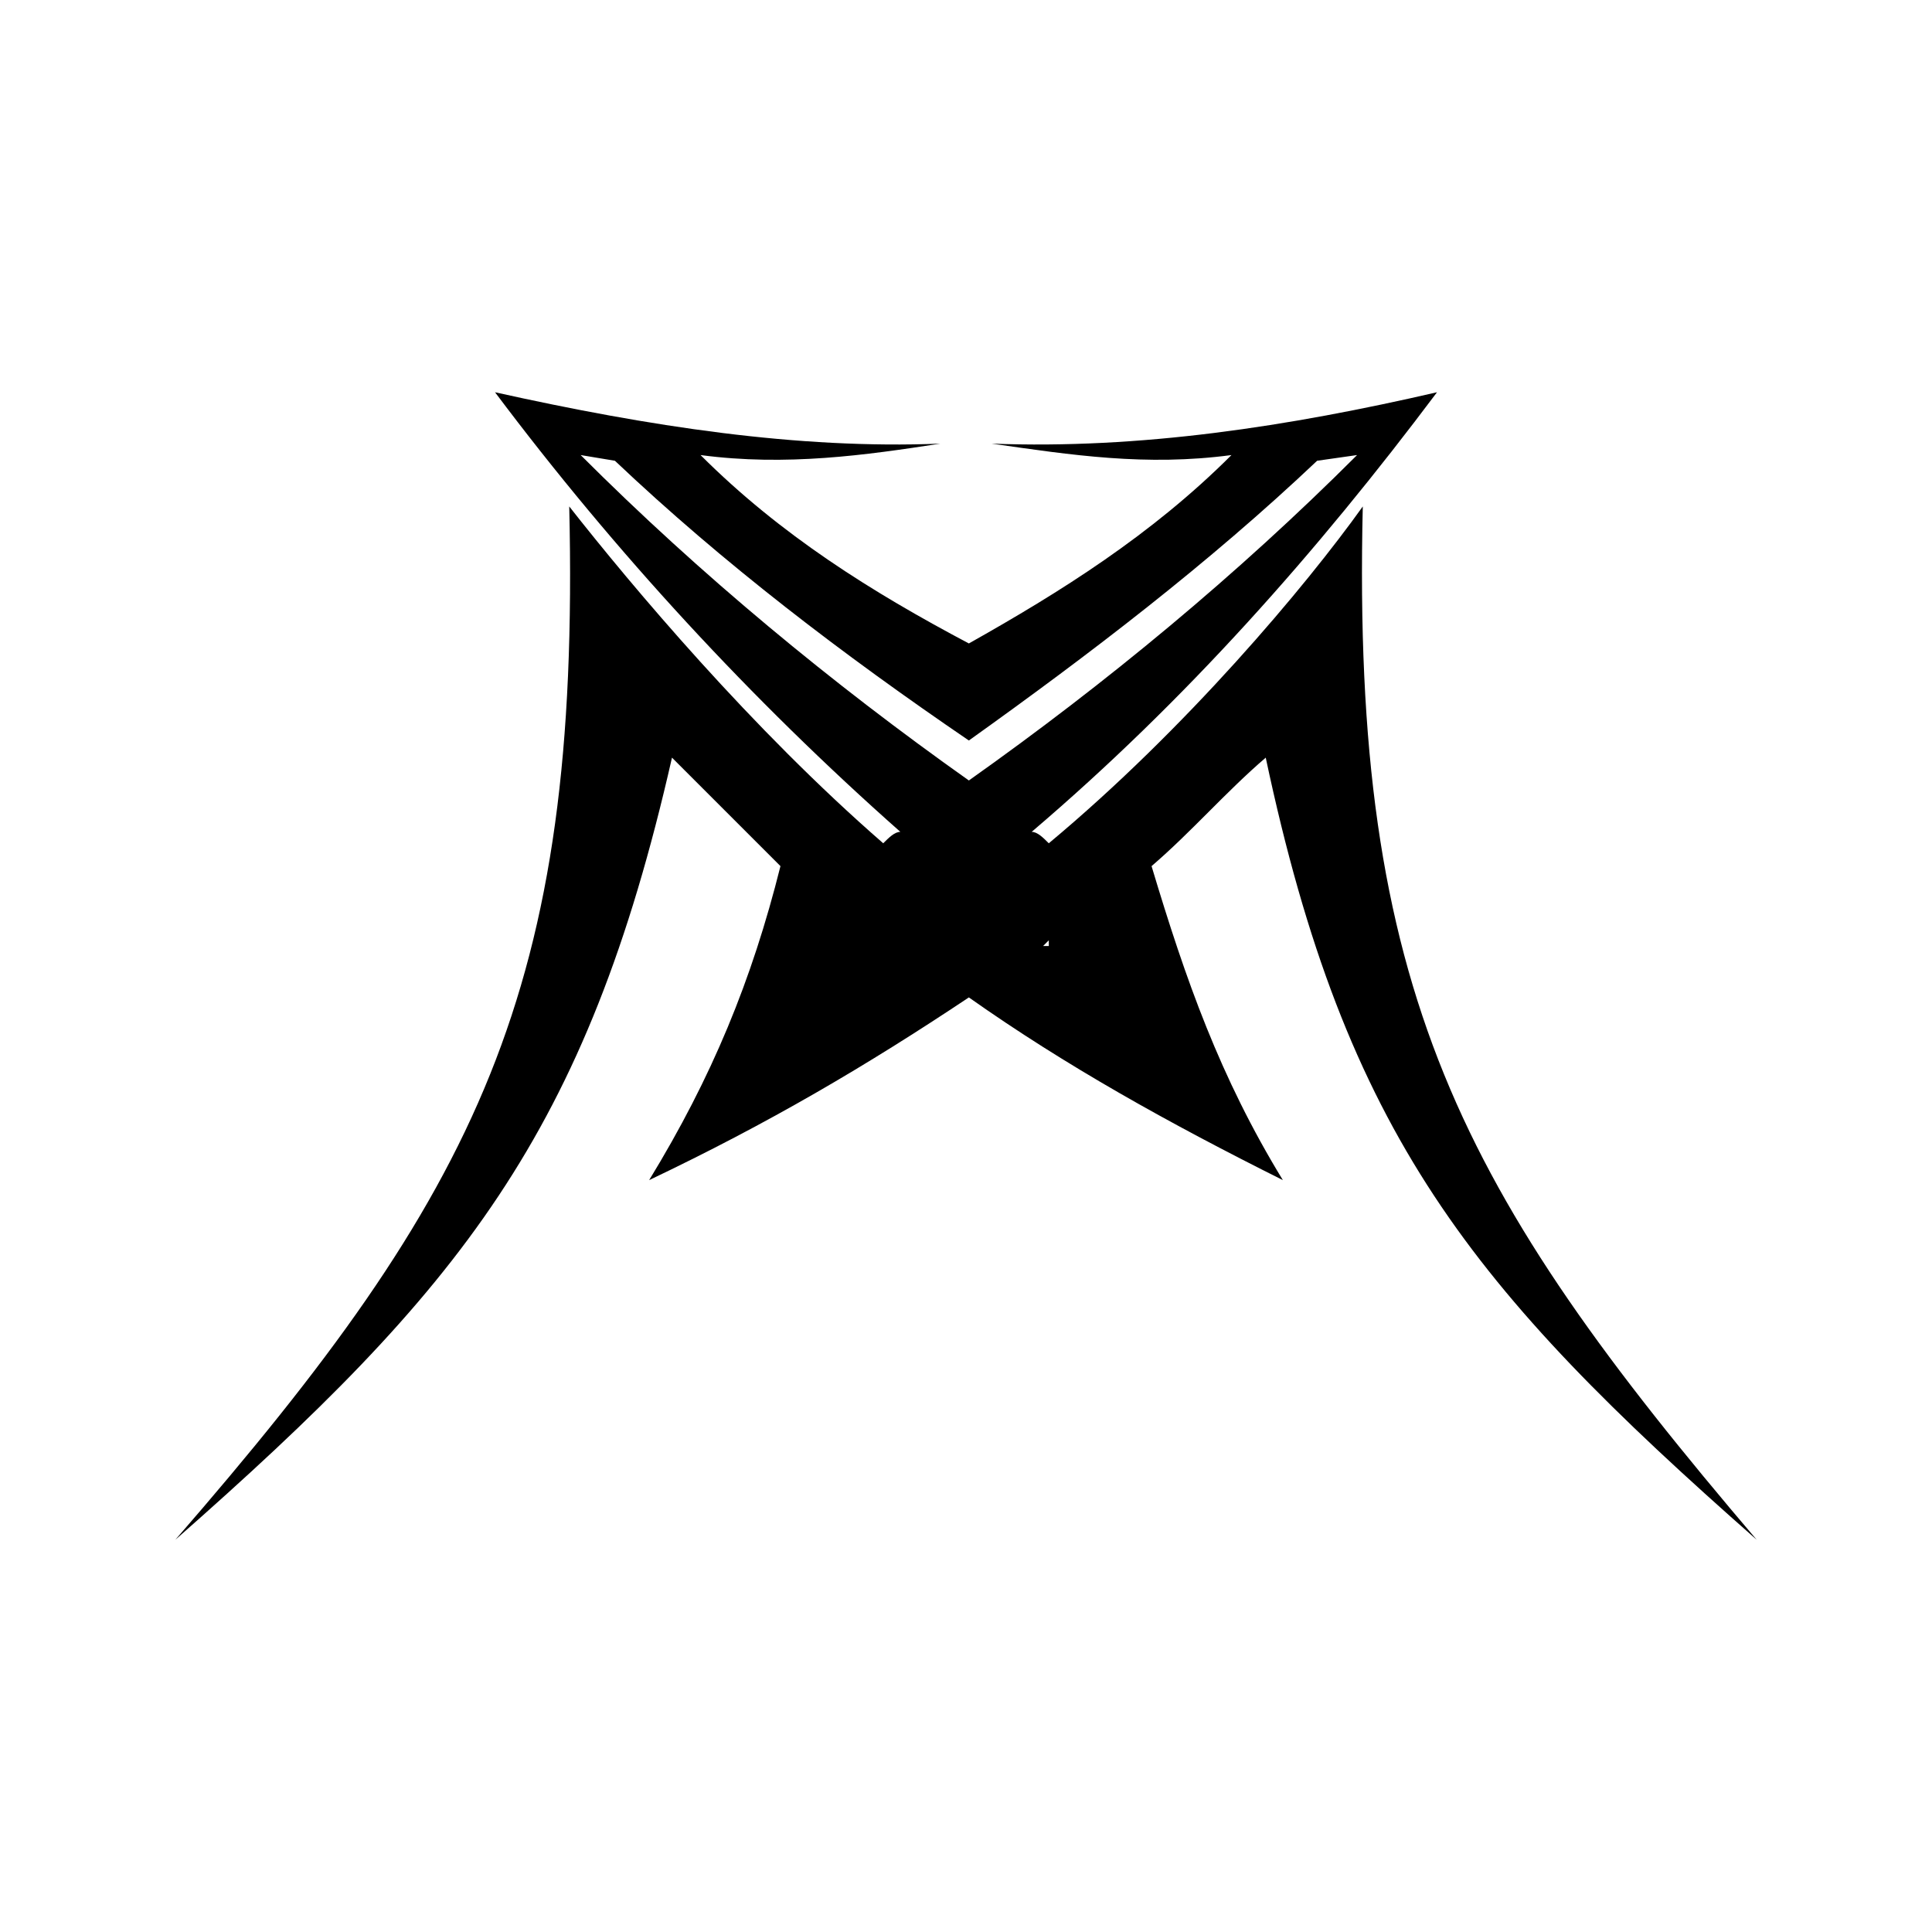 <?xml version="1.0" encoding="UTF-8"?>
<!-- Uploaded to: ICON Repo, www.svgrepo.com, Generator: ICON Repo Mixer Tools -->
<svg fill="#000000" width="800px" height="800px" version="1.1" viewBox="144 144 512 512" xmlns="http://www.w3.org/2000/svg">
 <path d="m524.82 247.95c-39.336 9.078-78.672 15.129-118.01 13.617 21.18 3.027 40.848 6.051 63.543 3.027-21.18 21.18-45.387 36.312-69.594 49.926-25.719-13.617-49.926-28.746-71.109-49.926 22.695 3.027 43.875 0 63.543-3.027-37.824 1.512-77.16-4.539-118.01-13.617 31.773 42.363 68.082 81.699 107.42 116.5-1.512 0-3.027 1.512-4.539 3.027-34.797-30.258-66.57-68.082-83.211-89.262 3.027 128.6-24.207 181.55-104.39 273.84 75.648-66.57 108.93-107.42 131.62-207.27l28.746 28.746c-7.566 30.258-18.156 55.98-34.797 83.211 31.773-15.129 57.492-30.258 84.727-48.414 25.719 18.156 52.953 33.285 83.211 48.414-16.641-27.234-25.719-52.953-34.797-83.211 10.59-9.078 19.668-19.668 30.258-28.746 21.18 99.855 54.465 140.7 130.11 207.27-78.672-92.289-107.42-145.24-104.39-273.84-15.129 21.18-46.902 59.004-83.211 89.262-1.512-1.512-3.027-3.027-4.539-3.027 40.848-34.797 75.648-74.133 107.42-116.5zm-124.06 92.289c31.773-22.695 63.543-46.902 92.289-74.133l10.59-1.512c-31.773 31.773-66.57 60.52-102.88 86.238-36.312-25.719-71.109-54.465-102.88-86.238l9.078 1.512c28.746 27.234 60.52 51.441 93.801 74.133zm-21.18 52.953v1.512zm42.363 0v1.512h-1.512z" fill-rule="evenodd"/>
</svg>